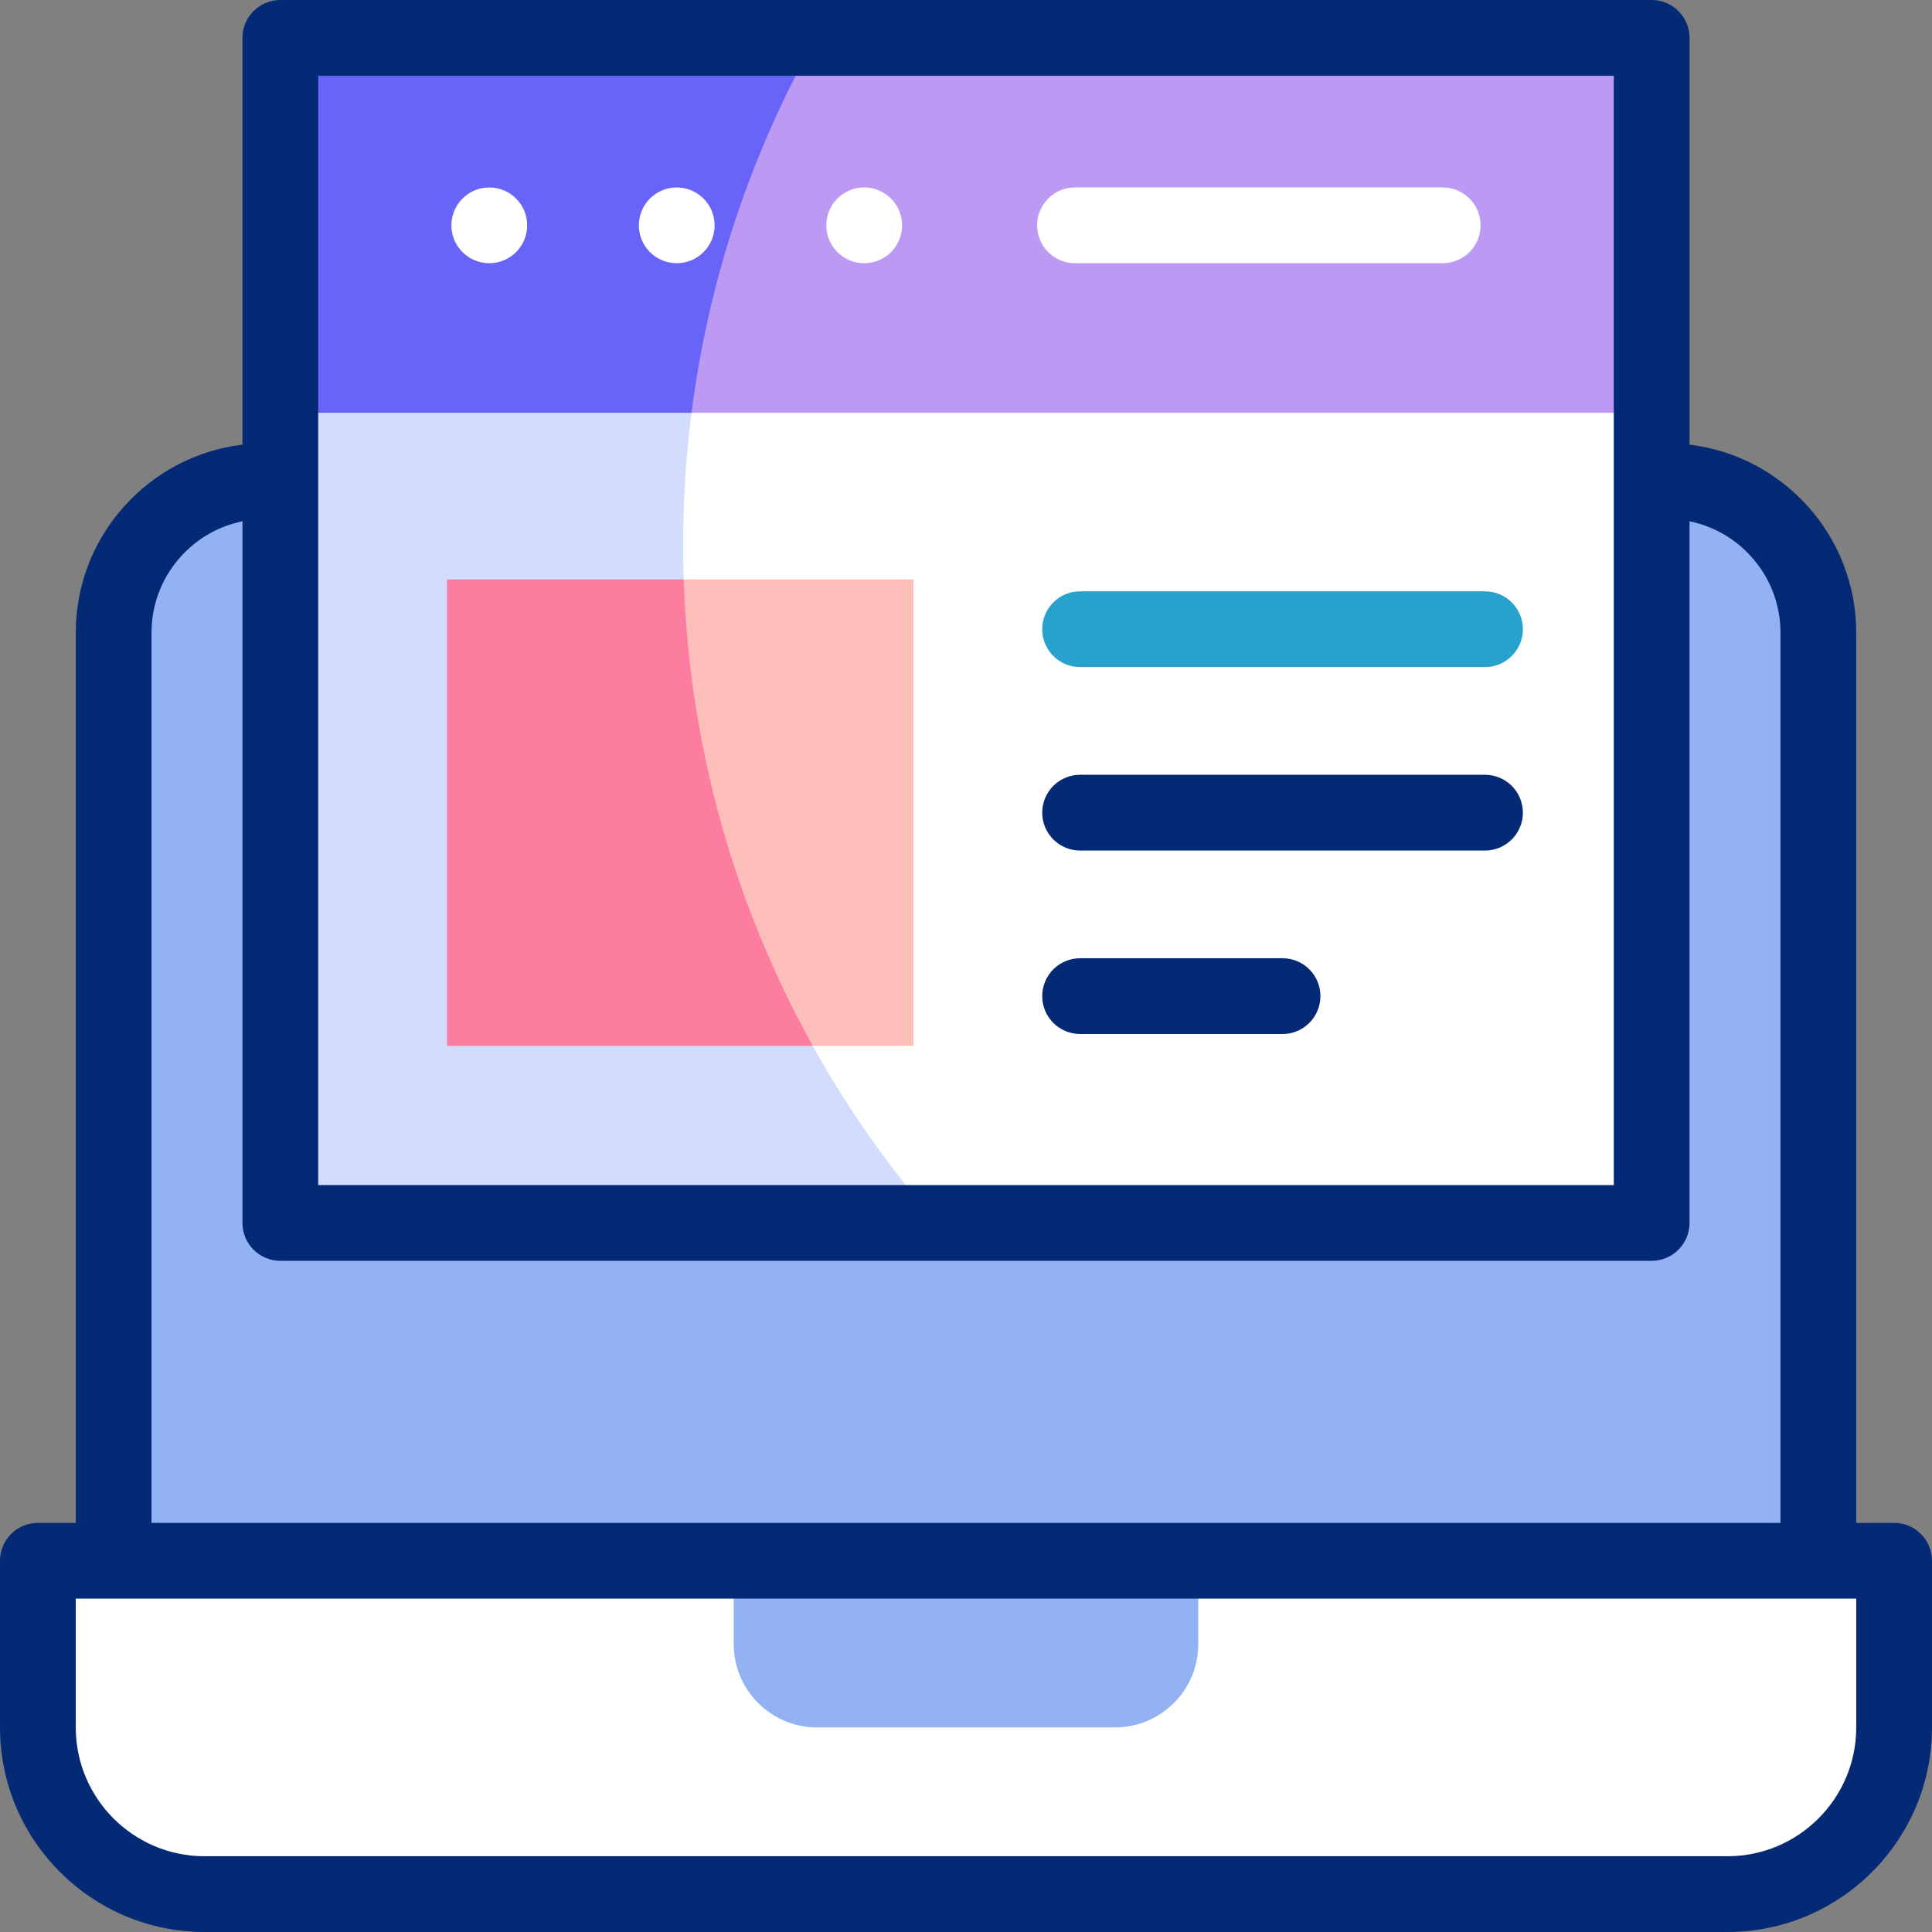 <svg id="Capa_1" enable-background="new 0 0 510 510" viewBox="0 0 510 510" xmlns="http://www.w3.org/2000/svg"><rect x="0" y="0" width="510" height="510" fill="#808080" stroke="none"/><g><g><g><g><path d="m456 500h-402c-24.301 0-44-19.699-44-44v-44h490v44c0 24.301-19.699 44-44 44z" fill="#fff"/><g fill="#93b2f4"><path d="m440 127h-370c-22.091 0-40 17.909-40 40v245h450v-245c0-22.091-17.909-40-40-40z"/><path d="m294.313 456h-78.627c-12.15 0-22-9.85-22-22v-22h122.627v22c0 12.15-9.849 22-22 22z"/></g></g></g><g><g><g><g><g><g><g><g><path d="m74 10h362v312.822h-362z" fill="#fff"/><path d="m74 10h362v312.822h-362z" fill="#fff"/><path d="m180.323 143.827c0-48.643 12.764-94.299 35.103-133.827h-141.258v312.822h173.223c-41.764-47.872-67.068-110.476-67.068-178.995z" fill="#d2dcfd"/><path d="m74 10h362v98.963h-253.459l-34.103-18.147-74.438 18.147z" fill="#bc9af4"/><path d="m182.541 108.963c4.552-35.591 15.97-69.034 32.884-98.963h-141.257v98.963z" fill="#6864f7"/></g></g></g></g></g></g></g></g><path d="m241.12 276.083h-26.568l-35.908-13.132-51.644 4.122-1.305-56.312-3.941-53.778 34.068 3.097 24.669-7.117h60.629z" fill="#fdbeb9"/><path d="m180.491 152.963h-62.491v123.12h96.552c-20.408-36.669-32.591-78.535-34.061-123.12z" fill="#fd7da0"/></g><g><g fill="#fff"><path d="m380.837 49.481h-97.062c-5.523 0-10 4.478-10 10s4.477 10 10 10h97.062c5.523 0 10-4.478 10-10s-4.477-10-10-10z"/><circle cx="129.16" cy="59.483" r="10"/><circle cx="178.64" cy="59.483" r="10"/><circle cx="228.125" cy="59.483" r="10"/></g><g><g fill="#052a75"><path d="m500 402h-10v-235c0-25.539-19.25-46.652-44-49.627v-107.373c0-5.522-4.477-10-10-10h-362c-5.523 0-10 4.478-10 10v107.373c-24.75 2.975-44 24.088-44 49.627v235h-10c-5.523 0-10 4.478-10 10v44c0 29.775 24.224 54 54 54h402c29.776 0 54-24.225 54-54v-44c0-5.522-4.477-10-10-10zm-416-382h342v292.821h-342zm-44 147c0-14.488 10.323-26.609 24-29.396v185.218c0 5.522 4.477 10 10 10h362c5.523 0 10-4.478 10-10v-185.218c13.677 2.788 24 14.909 24 29.396v235h-430zm450 289c0 18.748-15.252 34-34 34h-402c-18.748 0-34-15.252-34-34v-34h470z"/><path d="m338.56 252.951h-53.44c-5.523 0-10 4.478-10 10s4.477 10 10 10h53.44c5.523 0 10-4.478 10-10s-4.477-10-10-10z"/><path d="m392 204.522h-106.88c-5.523 0-10 4.478-10 10s4.477 10 10 10h106.88c5.523 0 10-4.478 10-10s-4.477-10-10-10z"/></g><g id="XMLID_2_"><path d="m392 176.095h-106.88c-5.523 0-10-4.478-10-10s4.477-10 10-10h106.88c5.523 0 10 4.478 10 10s-4.477 10-10 10z" fill="#27a2cc"/></g></g></g></g><g/><g/><g/><g/><g/><g/><g/><g/><g/><g/><g/><g/><g/><g/><g/></svg>